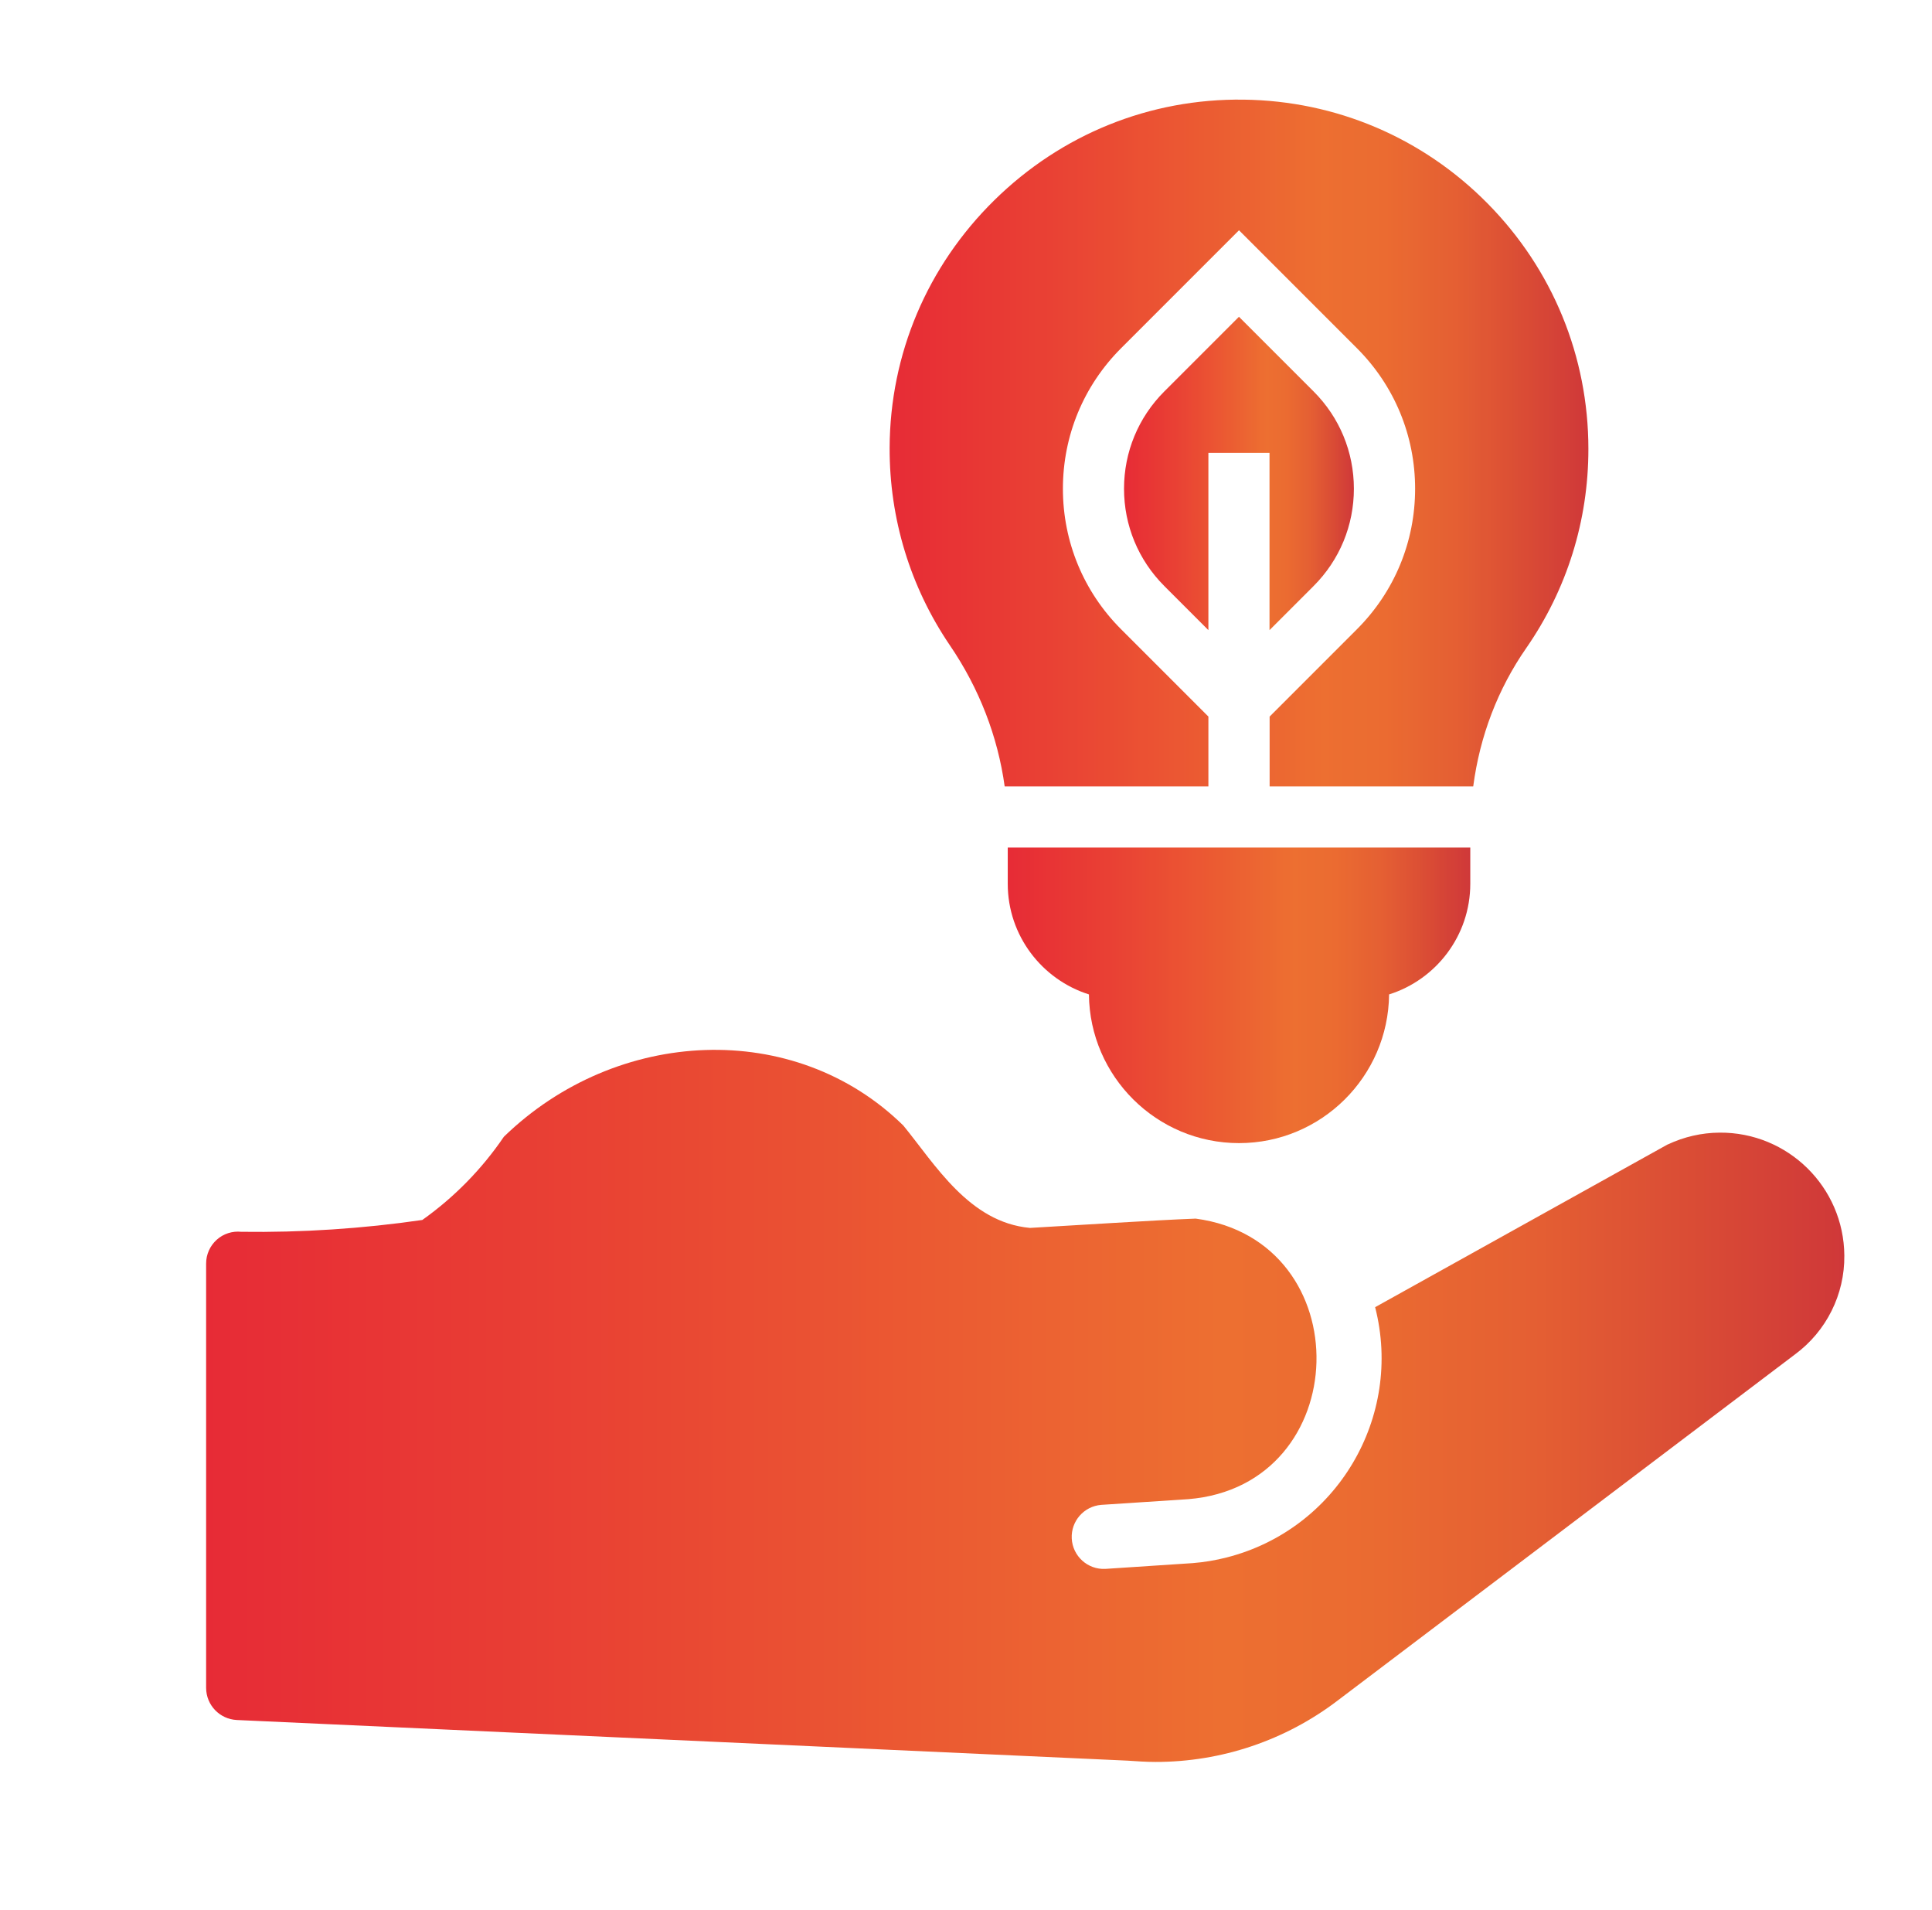 <?xml version="1.0" encoding="utf-8"?>
<svg xmlns="http://www.w3.org/2000/svg" id="Ebene_1" viewBox="0 0 328.14 324.31">
  <defs>
    <style>
      .cls-1, .cls-2 {
        opacity: .85;
      }

      .cls-2 {
        fill: url(#Unbenannter_Verlauf_3);
      }

      .cls-3 {
        fill: url(#Unbenannter_Verlauf_3-4);
      }

      .cls-4 {
        fill: url(#Unbenannter_Verlauf_3-3);
      }

      .cls-5 {
        fill: url(#Unbenannter_Verlauf_3-2);
      }
    </style>
    <linearGradient data-name="Unbenannter Verlauf 3" gradientUnits="userSpaceOnUse" id="Unbenannter_Verlauf_3" x1="35.01" x2="313.26" y1="238.71" y2="238.71">
      <stop offset="0" stop-color="#e30613"/>
      <stop offset=".23" stop-color="#e52010"/>
      <stop offset=".62" stop-color="#ea560d"/>
      <stop offset=".71" stop-color="#e7510d"/>
      <stop offset=".81" stop-color="#e0430f"/>
      <stop offset=".91" stop-color="#d32c12"/>
      <stop offset="1" stop-color="#c71516"/>
    </linearGradient>
    <linearGradient data-name="Unbenannter Verlauf 3" href="#Unbenannter_Verlauf_3" id="Unbenannter_Verlauf_3-2" x1="151.1" x2="269.78" y1="75.23" y2="75.23"/>
    <linearGradient data-name="Unbenannter Verlauf 3" href="#Unbenannter_Verlauf_3" id="Unbenannter_Verlauf_3-3" x1="190.91" x2="229.97" y1="80.39" y2="80.39"/>
    <linearGradient data-name="Unbenannter Verlauf 3" href="#Unbenannter_Verlauf_3" id="Unbenannter_Verlauf_3-4" x1="171.16" x2="249.72" y1="169.01" y2="169.01"/>
  </defs>
  <path class="cls-2" d="M283.27,194.32l-49.71,27.65c4.78,18.68-6.49,37.71-25.18,42.49-1.9.49-3.83.81-5.79.97l-14.85.98c-3.01.15-5.56-2.17-5.71-5.17-.14-2.94,2.07-5.46,5-5.7l14.8-.97c28.32-2.32,29.3-43.87,1.25-47.64-7.33.28-20.84,1.17-28.14,1.58-10.33-.94-16.1-10.77-21.51-17.38-18.47-18.13-48.69-16.71-67.85,1.9-3.74,5.5-8.43,10.28-13.85,14.13-10.18,1.48-20.46,2.15-30.75,2.01-1.52-.16-3.05.33-4.18,1.36-1.14,1.03-1.79,2.49-1.79,4.02v72.09c.02,2.91,2.31,5.29,5.21,5.43l151.24,6.9c1.63.11,3.2.22,4.78.22,11.19.02,22.07-3.65,30.96-10.43l77.68-58.78c5.32-3.93,8.44-10.17,8.37-16.79-.09-11.61-9.58-20.95-21.19-20.86-3.04.02-6.04.71-8.8,2.01h0Z"/>
  <g class="cls-1">
    <path class="cls-5" d="M269.78,76.25c0-15.71-6.08-30.52-17.12-41.7-11.03-11.17-25.75-17.43-41.43-17.63-15.91-.21-30.94,5.86-42.35,17.08-11.4,11.21-17.72,26.14-17.78,42.03-.04,12.04,3.5,23.64,10.24,33.56,4.98,7.31,8.13,15.48,9.3,23.95h34.6v-11.86l-14.83-14.83c-6.37-6.37-9.88-14.85-9.88-23.86s3.51-17.49,9.88-23.86l20.03-20.03,20.03,20.03c6.37,6.37,9.88,14.85,9.88,23.86s-3.51,17.49-9.88,23.86l-14.83,14.83v11.86h34.58c1.12-8.53,4.17-16.53,8.99-23.47,6.92-9.96,10.57-21.65,10.57-33.81Z"/>
    <path class="cls-4" d="M190.91,82.99c0,6.24,2.43,12.11,6.84,16.52l7.49,7.49v-30.1h10.38v30.1l7.49-7.49c4.41-4.41,6.84-10.28,6.84-16.52s-2.43-12.11-6.84-16.52l-12.68-12.68-12.68,12.68c-4.41,4.41-6.84,10.28-6.84,16.52h0Z"/>
    <path class="cls-3" d="M171.16,143.92v6.15c0,8.8,5.81,16.27,13.79,18.79.13,13.94,11.51,25.25,25.49,25.25s25.35-11.3,25.49-25.25c7.98-2.51,13.79-9.98,13.79-18.79v-6.15h-78.56Z"/>
  </g>
</svg>